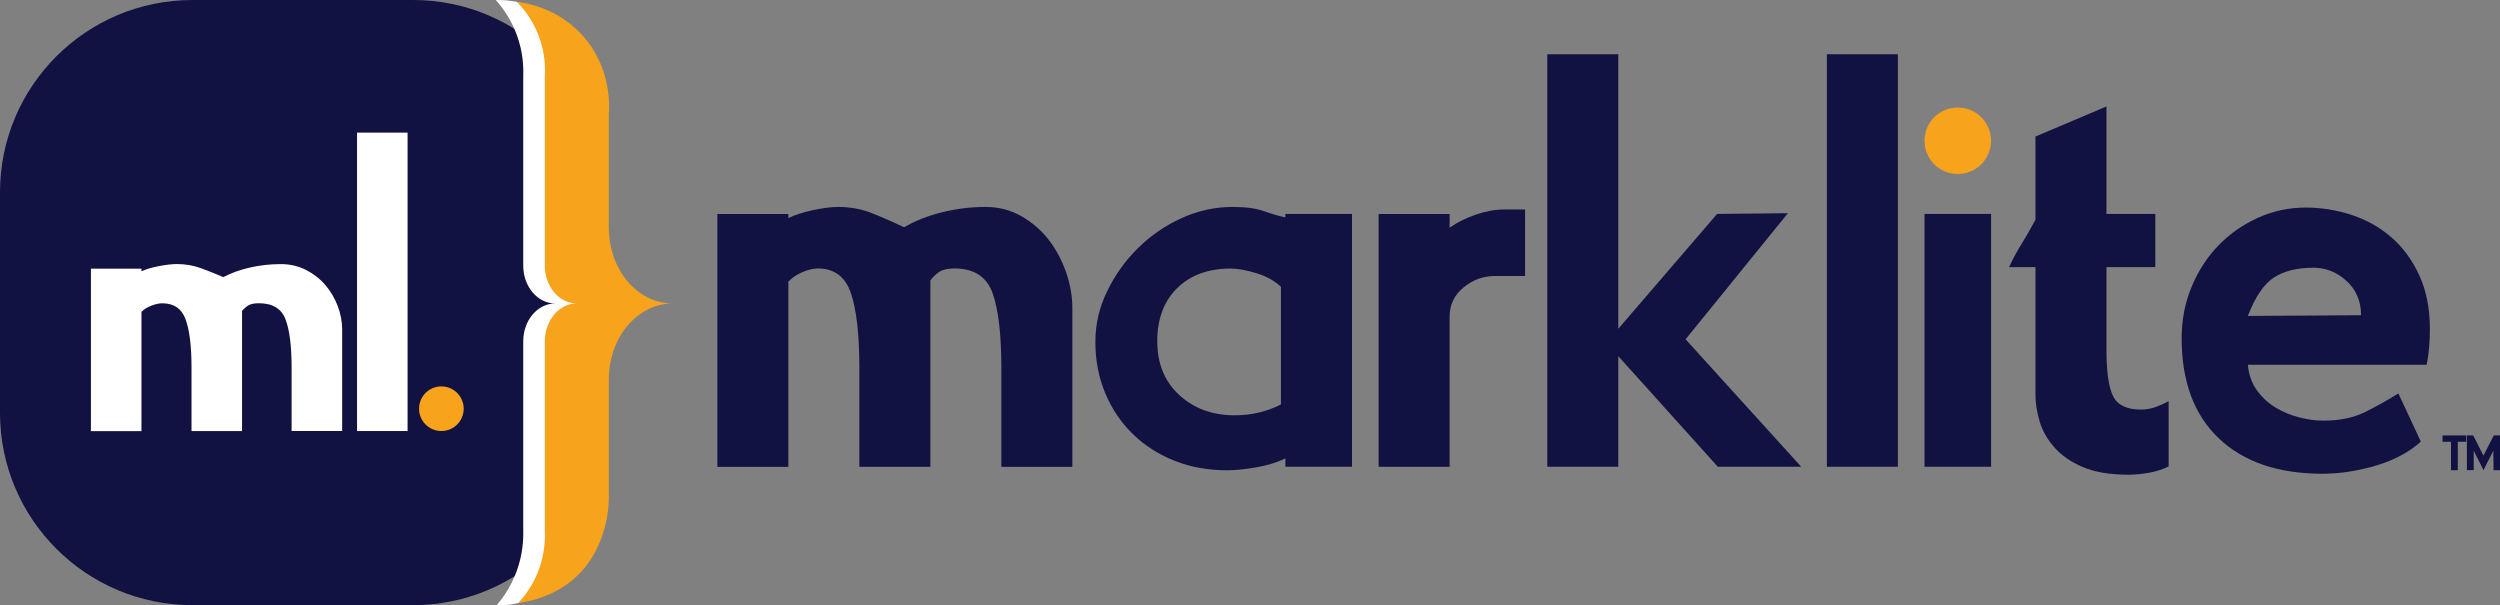 <svg width="190" height="46" viewBox="0 0 190 46" fill="none" xmlns="http://www.w3.org/2000/svg">
<rect x="0" y="0" width="190" height="46" fill="#808080" stroke="none"/>
<g clip-path="url(#clip0_3113_30423)">
<path d="M31.389 0H14.629C6.549 0 0 6.546 0 14.62V31.371C0 39.446 6.549 45.992 14.629 45.992H31.389C39.468 45.992 46.017 39.446 46.017 31.371V14.62C46.017 6.546 39.468 0 31.389 0Z" fill="#111142"/>
<path d="M44.631 17.311V8.685C44.585 7.557 44.338 4.996 42.683 2.749C41.241 0.79 39.561 0.192 39.277 0.138C39.009 0.088 38.721 0.054 38.721 0.054C38.487 0.025 38.29 0.013 38.148 0.008C37.956 0 37.793 0 37.676 0C38.127 0.501 38.821 1.391 39.285 2.678C39.753 3.964 39.791 5.088 39.766 5.765V20.189C39.766 21.776 40.852 23.063 42.194 23.063C40.852 23.063 39.766 24.349 39.766 25.937V40.315C39.786 41.004 39.732 42.128 39.268 43.406C38.825 44.617 38.194 45.478 37.755 45.987C38.144 46.013 38.725 46.004 39.389 45.825C41.032 45.373 41.968 44.183 42.679 43.281C43.799 41.856 44.209 40.482 44.342 39.972C44.605 38.949 44.643 38.059 44.626 37.441V28.815C44.626 25.64 46.804 23.063 49.483 23.063C46.796 23.063 44.626 20.494 44.626 17.311H44.631Z" fill="white"/>
<path d="M46.268 17.311V8.685C46.31 8.175 46.514 5.226 44.32 2.749C42.385 0.564 39.886 0.209 39.275 0.142C39.723 0.589 40.441 1.424 40.926 2.678C41.432 3.981 41.445 5.125 41.407 5.765V20.189C41.407 21.776 42.494 23.063 43.835 23.063C42.494 23.063 41.407 24.349 41.407 25.937V40.315C41.44 40.971 41.407 42.111 40.91 43.406C40.462 44.563 39.823 45.365 39.392 45.825C40.145 45.728 42.569 45.315 44.324 43.281C45.449 41.973 45.846 40.524 45.988 39.972C46.251 38.949 46.289 38.059 46.272 37.441V28.815C46.272 25.64 48.45 23.063 51.129 23.063C48.441 23.063 46.272 20.494 46.272 17.311H46.268Z" fill="#F7A31C"/>
<path d="M10.755 20.615C11.107 20.456 11.554 20.322 12.093 20.222C12.632 20.118 13.079 20.068 13.43 20.068C14.082 20.068 14.693 20.172 15.257 20.377C15.821 20.581 16.394 20.811 16.97 21.062C17.572 20.744 18.258 20.498 19.023 20.327C19.788 20.155 20.561 20.072 21.338 20.072C22.04 20.072 22.68 20.222 23.256 20.515C23.833 20.811 24.322 21.191 24.724 21.659C25.125 22.127 25.438 22.657 25.664 23.251C25.89 23.844 26.003 24.437 26.003 25.03V32.758H22.162V27.938C22.162 26.275 22.003 25.043 21.689 24.245C21.376 23.447 20.703 23.046 19.675 23.046C19.374 23.046 19.136 23.088 18.96 23.167C18.784 23.247 18.596 23.401 18.396 23.631V32.762H14.555V27.942C14.555 26.3 14.404 25.076 14.103 24.266C13.802 23.455 13.213 23.05 12.335 23.05C12.085 23.05 11.8 23.113 11.487 23.238C11.173 23.363 10.927 23.518 10.751 23.702V32.766H6.91V20.419H10.751V20.623L10.755 20.615Z" fill="white"/>
<path d="M30.976 10.08V32.758H27.135V10.08H30.976Z" fill="white"/>
<path d="M33.545 32.758C34.482 32.758 35.242 31.999 35.242 31.062C35.242 30.125 34.482 29.366 33.545 29.366C32.607 29.366 31.848 30.125 31.848 31.062C31.848 31.999 32.607 32.758 33.545 32.758Z" fill="#F7A31C"/>
<path d="M59.911 16.58C60.409 16.333 61.04 16.128 61.805 15.966C62.569 15.807 63.2 15.727 63.698 15.727C64.622 15.727 65.483 15.886 66.285 16.208C67.083 16.525 67.894 16.88 68.709 17.273C69.562 16.776 70.531 16.396 71.614 16.128C72.697 15.861 73.792 15.727 74.891 15.727C75.886 15.727 76.793 15.957 77.608 16.421C78.423 16.884 79.116 17.478 79.685 18.204C80.253 18.931 80.696 19.759 81.018 20.682C81.34 21.605 81.499 22.528 81.499 23.451V35.482H76.103V27.996C76.103 25.415 75.877 23.501 75.43 22.261C74.979 21.024 74.017 20.402 72.542 20.402C72.111 20.402 71.769 20.464 71.518 20.586C71.267 20.711 70.996 20.949 70.707 21.304V35.477H65.311V27.992C65.311 25.444 65.098 23.543 64.672 22.286C64.245 21.028 63.405 20.402 62.16 20.402C61.805 20.402 61.403 20.498 60.956 20.694C60.509 20.89 60.162 21.129 59.915 21.413V35.482H54.52V16.266H59.915V16.584L59.911 16.58Z" fill="#111142"/>
<path d="M97.691 16.258H102.752V35.473H97.691V34.838C97.022 35.156 96.269 35.386 95.425 35.528C94.581 35.67 93.862 35.741 93.264 35.741C91.822 35.741 90.497 35.503 89.285 35.026C88.073 34.55 87.02 33.882 86.121 33.013C85.227 32.148 84.521 31.116 84.015 29.918C83.505 28.719 83.25 27.411 83.25 25.999C83.25 24.587 83.547 23.372 84.144 22.135C84.742 20.899 85.524 19.804 86.489 18.852C87.455 17.9 88.562 17.139 89.808 16.575C91.053 16.012 92.345 15.727 93.682 15.727C94.665 15.727 95.454 15.832 96.052 16.045C96.65 16.258 97.193 16.417 97.686 16.521V16.258H97.691ZM87.952 25.933C87.952 27.633 88.508 28.994 89.624 30.022C90.74 31.05 92.148 31.563 93.845 31.563C95.082 31.563 96.236 31.296 97.298 30.766L97.352 30.711V21.793C96.855 21.333 96.228 20.987 95.467 20.757C94.706 20.527 94.058 20.41 93.528 20.41C91.826 20.41 90.472 20.907 89.465 21.897C88.458 22.887 87.952 24.232 87.952 25.933Z" fill="#111142"/>
<path d="M110.171 16.258V17.302C110.748 16.897 111.417 16.567 112.169 16.308C112.926 16.049 113.653 15.92 114.363 15.92H115.906V20.978H113.594C112.725 20.978 111.939 21.266 111.233 21.843C110.527 22.419 110.171 23.155 110.171 24.049V35.477H104.775V16.262H110.171V16.258Z" fill="#111142"/>
<path d="M122.99 4.123V24.988L130.5 16.258L135.879 16.204L128.105 25.786L136.891 35.473H130.555L122.99 27.069V35.473H117.594V4.123H122.99Z" fill="#111142"/>
<path d="M144.238 4.123V35.473H138.842V4.123H144.238Z" fill="#111142"/>
<path d="M146.262 16.258H151.323V35.473H146.262V16.258Z" fill="#111142"/>
<path d="M160.092 8.091V16.258H163.803V20.302H160.092V26.617C160.092 28.28 160.263 29.45 160.602 30.122C160.94 30.795 161.647 31.129 162.721 31.129C163.076 31.129 163.435 31.066 163.795 30.945C164.15 30.82 164.493 30.669 164.815 30.494V35.44C164.422 35.653 163.945 35.812 163.377 35.92C162.809 36.025 162.278 36.079 161.78 36.079C160.359 36.079 159.197 35.883 158.29 35.494C157.383 35.106 156.665 34.609 156.134 34.003C155.603 33.401 155.227 32.746 155.014 32.035C154.8 31.325 154.696 30.653 154.696 30.014V20.302H152.686C153.003 19.629 153.329 19.027 153.664 18.497C153.998 17.966 154.341 17.365 154.696 16.692V10.376L160.092 8.091Z" fill="#111142"/>
<path d="M175.188 15.773C176.392 15.773 177.566 15.957 178.707 16.329C179.848 16.701 180.855 17.269 181.737 18.029C182.615 18.789 183.326 19.754 183.865 20.924C184.404 22.094 184.671 23.455 184.671 25.014C184.671 25.44 184.655 25.874 184.621 26.313C184.588 26.755 184.525 27.223 184.425 27.72H170.837C170.904 28.464 171.129 29.111 171.522 29.659C171.915 30.206 172.396 30.649 172.964 30.987C173.533 31.325 174.139 31.572 174.774 31.73C175.409 31.889 176.003 31.969 176.559 31.969C177.796 31.969 178.849 31.756 179.71 31.334C180.571 30.908 181.428 30.431 182.276 29.901L183.986 33.564C183.075 34.379 181.925 34.989 180.542 35.394C179.158 35.799 177.813 36.004 176.509 36.004C173.152 36.004 170.528 35.11 168.638 33.322C166.749 31.534 165.805 28.994 165.805 25.703C165.805 24.324 166.055 23.021 166.561 21.801C167.067 20.581 167.752 19.529 168.613 18.643C169.474 17.758 170.477 17.06 171.618 16.546C172.76 16.032 173.947 15.778 175.188 15.778V15.773ZM179.439 23.957C179.439 22.896 179.071 22.027 178.339 21.354C177.608 20.682 176.768 20.348 175.823 20.348C174.586 20.348 173.583 20.594 172.818 21.091C172.053 21.588 171.393 22.561 170.837 24.011L179.439 23.957Z" fill="#111142"/>
<path d="M148.79 13.225C150.187 13.225 151.319 12.094 151.319 10.698C151.319 9.302 150.187 8.171 148.79 8.171C147.394 8.171 146.262 9.302 146.262 10.698C146.262 12.094 147.394 13.225 148.79 13.225Z" fill="#F7A31C"/>
<path d="M186.791 33.573V35.736H186.276V33.573H185.633V33.092H187.434V33.573H186.791Z" fill="#111142"/>
<path d="M187.484 35.736V33.088H187.961L188.742 34.63C188.868 34.375 189.002 34.116 189.135 33.857C189.269 33.598 189.399 33.339 189.528 33.088H190V35.736H189.507L189.495 34.254C189.407 34.425 189.319 34.6 189.231 34.767C189.144 34.939 189.056 35.106 188.972 35.277C188.96 35.306 188.943 35.34 188.922 35.382C188.901 35.423 188.88 35.465 188.859 35.507C188.839 35.548 188.818 35.59 188.797 35.632C188.776 35.674 188.759 35.707 188.747 35.736L188.521 35.277C188.471 35.177 188.425 35.085 188.383 35.005C188.341 34.926 188.299 34.847 188.262 34.767C188.224 34.692 188.182 34.613 188.141 34.529C188.099 34.446 188.053 34.354 188.003 34.249V35.732H187.493L187.484 35.736Z" fill="#111142"/>
</g>
<defs>
<clipPath id="clip0_3113_30423">
<rect width="190" height="46" fill="white"/>
</clipPath>
</defs>
</svg>
